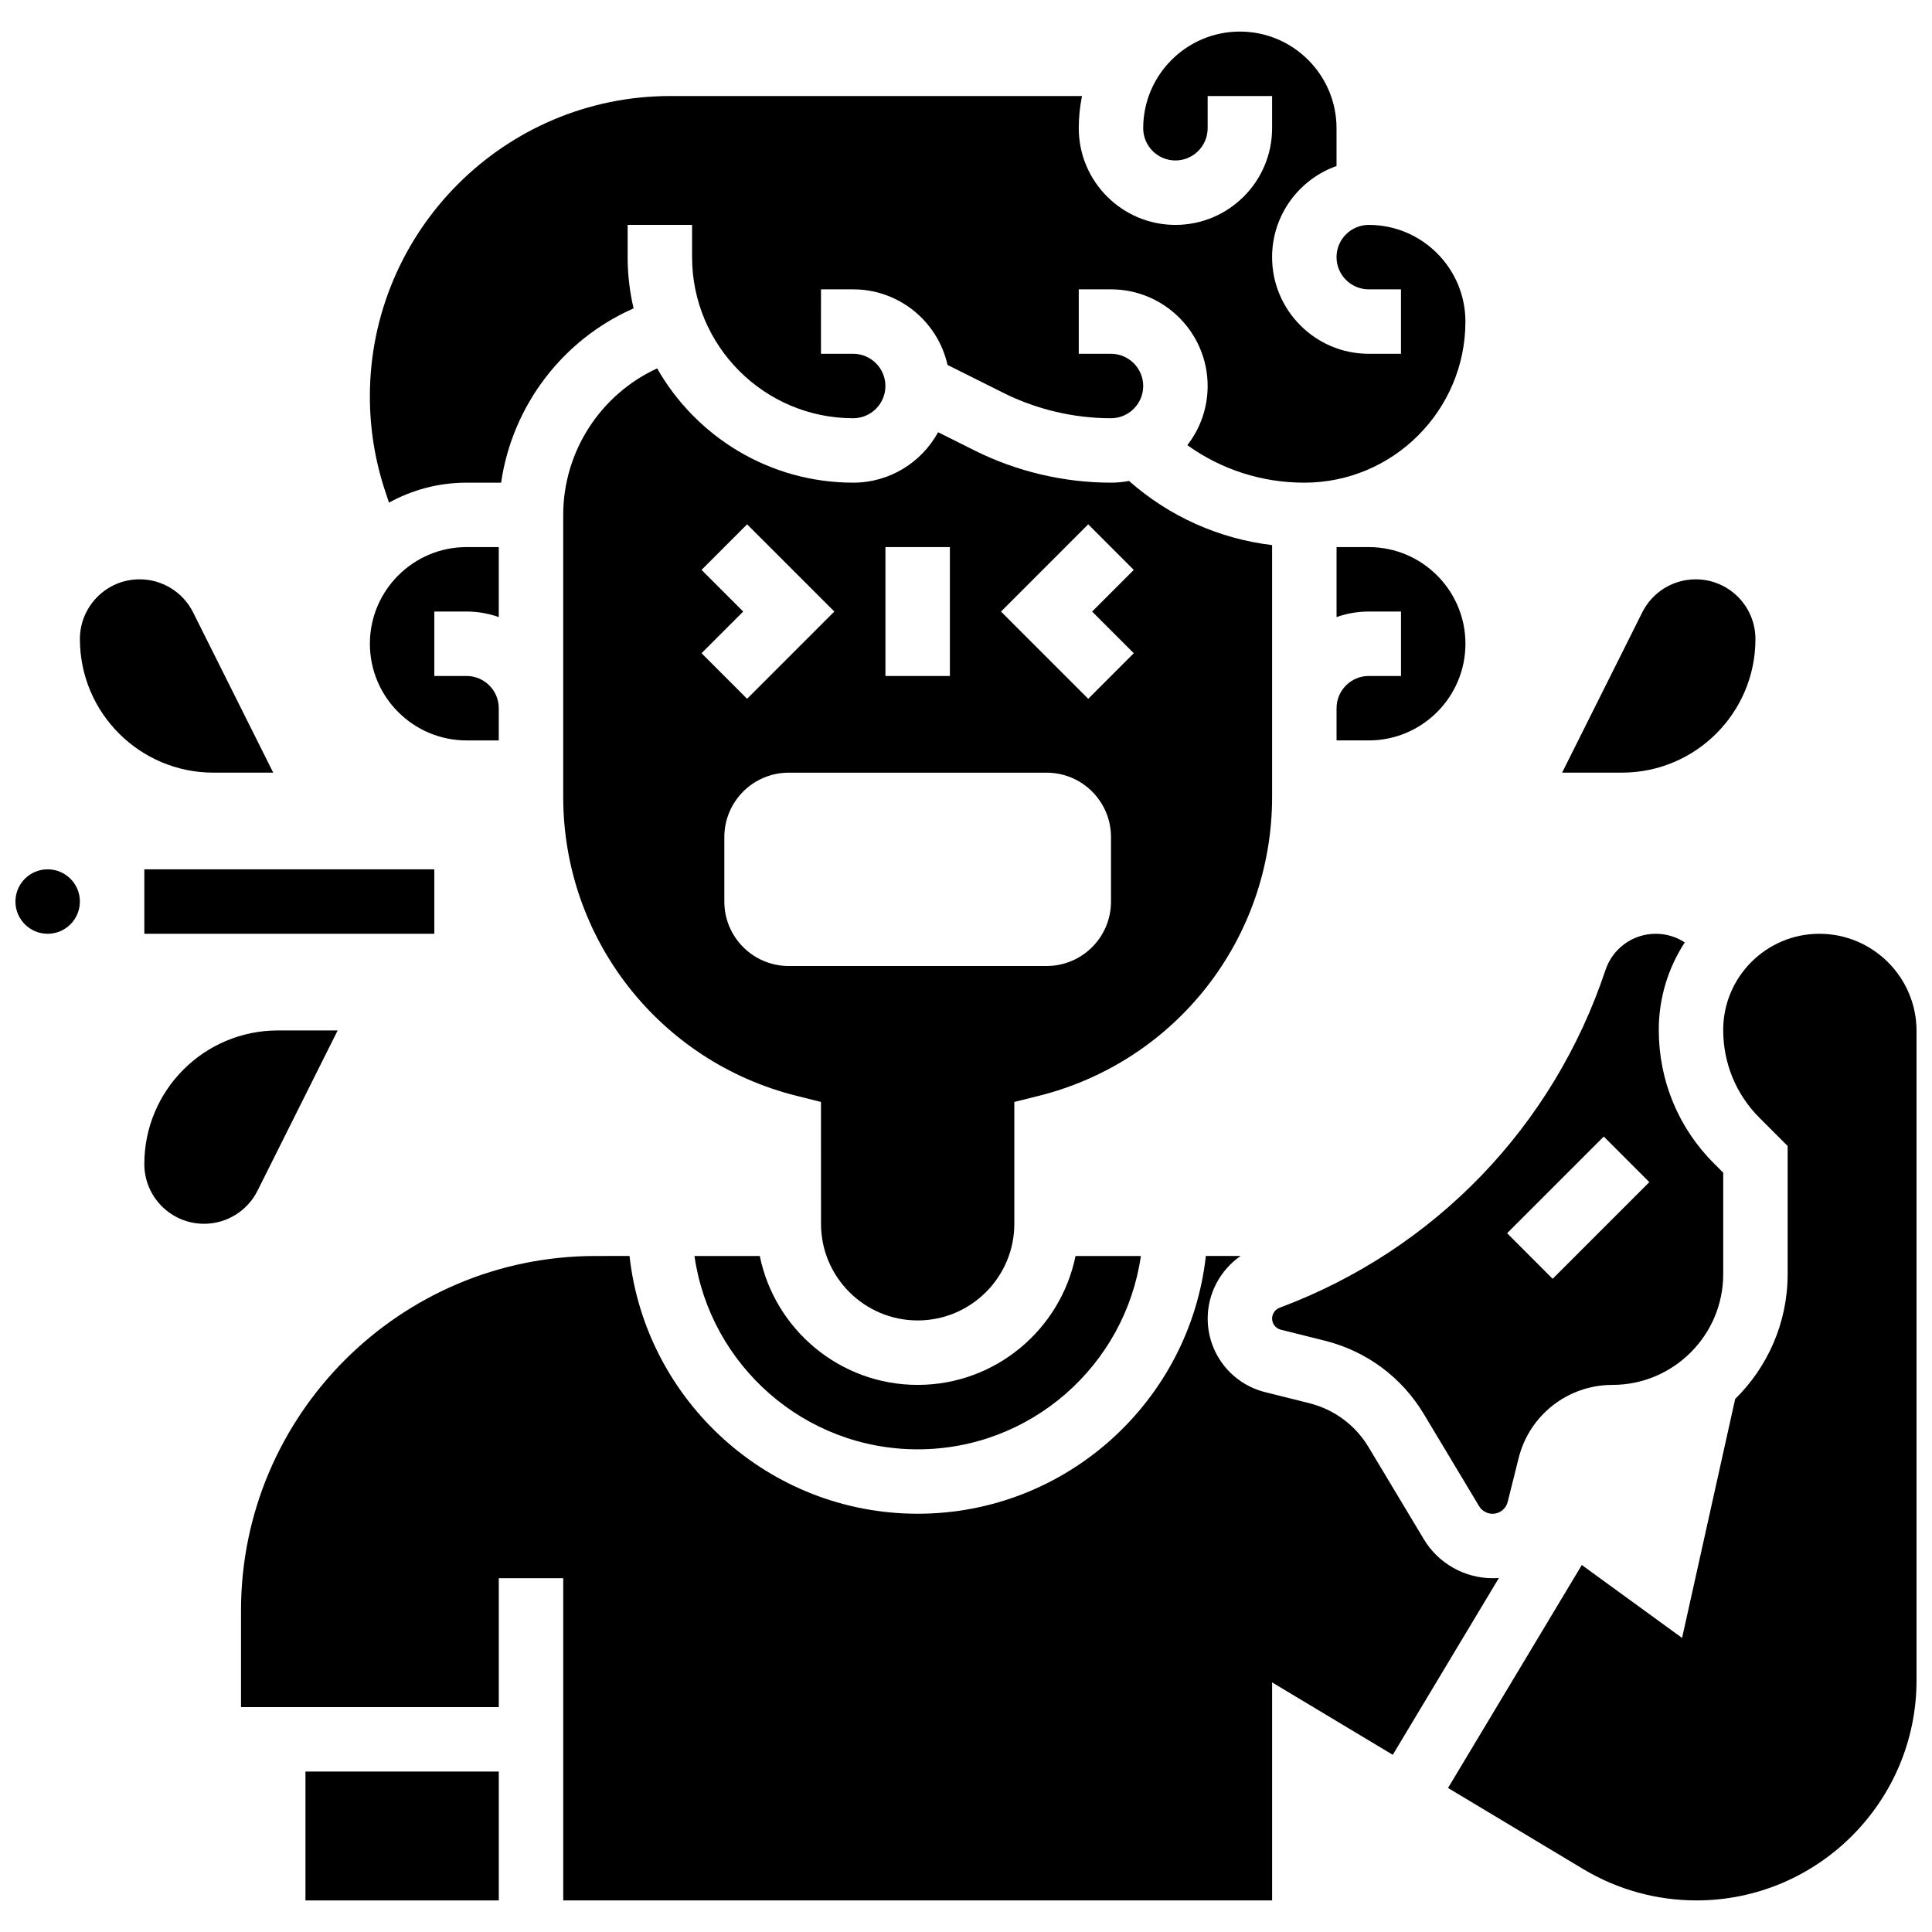 <?xml version="1.0" encoding="UTF-8"?>
<!-- Uploaded to: ICON Repo, www.svgrepo.com, Generator: ICON Repo Mixer Tools -->
<svg width="800px" height="800px" version="1.1" viewBox="144 144 512 512" xmlns="http://www.w3.org/2000/svg">
 <defs>
  <clipPath id="b">
   <path d="m527 391h124.9v257h-124.9z"/>
  </clipPath>
  <clipPath id="a">
   <path d="m148.09 374h17.906v18h-17.906z"/>
  </clipPath>
 </defs>
 <path d="m506.74 323.14c-4.707 0-8.539 3.832-8.539 8.539v8.539h8.539c14.125 0 25.617-11.492 25.617-25.617s-11.492-25.617-25.617-25.617h-8.539v18.547c2.672-0.949 5.547-1.469 8.539-1.469h8.539v17.078z"/>
 <path d="m247.09 277.2c6.102-3.363 13.102-5.285 20.547-5.285h9.164c2.949-20.375 16.285-37.914 35.105-46.188-1.016-4.367-1.574-8.91-1.574-13.586v-8.539h17.078v8.539c0 23.543 19.152 42.695 42.695 42.695 4.707 0 8.539-3.832 8.539-8.539s-3.832-8.539-8.539-8.539h-8.539l0.004-17.078h8.539c12.207 0 22.438 8.582 24.996 20.031l14.781 7.391c8.812 4.406 18.68 6.734 28.535 6.734 4.707 0 8.539-3.832 8.539-8.539s-3.832-8.539-8.539-8.539h-8.539v-17.078h8.539c14.125 0 25.617 11.492 25.617 25.617 0 5.902-2.012 11.34-5.379 15.676 8.984 6.453 19.719 9.941 30.996 9.941 23.543 0 42.695-19.152 42.695-42.695 0-14.125-11.492-25.617-25.617-25.617-4.707 0-8.539 3.832-8.539 8.539s3.832 8.539 8.539 8.539h8.539v17.078h-8.539c-14.125 0-25.617-11.492-25.617-25.617 0-11.133 7.141-20.625 17.078-24.148v-10.008c0-14.125-11.492-25.617-25.617-25.617s-25.617 11.492-25.617 25.617c0 4.707 3.832 8.539 8.539 8.539 4.707 0 8.539-3.832 8.539-8.539v-8.539h17.078v8.539c0 14.125-11.492 25.617-25.617 25.617s-25.617-11.492-25.617-25.617c0-2.922 0.297-5.777 0.859-8.539h-109.1c-43.906 0-79.625 35.719-79.625 79.625 0 8.574 1.375 17.047 4.086 25.18z"/>
 <path d="m387.19 511.01c-20.617 0-37.871-14.691-41.836-34.156h-17.316c4.156 28.93 29.094 51.234 59.152 51.234s54.996-22.305 59.152-51.234h-17.316c-3.969 19.465-21.219 34.156-41.836 34.156z"/>
 <path d="m481.12 355.2v-66.742c-14.086-1.695-27.207-7.559-37.922-17-1.547 0.293-3.141 0.453-4.773 0.453-12.492 0-25-2.953-36.172-8.539l-9.648-4.824c-4.356 7.957-12.805 13.363-22.492 13.363-22.238 0-41.664-12.215-51.961-30.281-14.941 6.859-24.895 21.965-24.895 38.82v74.75c0 37.535 25.434 70.105 61.844 79.211l6.469 1.617 0.004 32.285c0 14.125 11.492 25.617 25.617 25.617s25.617-11.492 25.617-25.617v-32.285l6.469-1.617c36.41-9.105 61.844-41.676 61.844-79.211zm-102.47-66.211h17.078v34.156h-17.078zm-48.734 6.039 12.074-12.078 23.117 23.117-23.117 23.117-12.074-12.078 11.039-11.039zm108.51 87.895c0 9.434-7.644 17.078-17.078 17.078h-68.312c-9.434 0-17.078-7.644-17.078-17.078v-17.078c0-9.434 7.644-17.078 17.078-17.078h68.312c9.434 0 17.078 7.644 17.078 17.078zm6.039-65.812-12.074 12.078-23.121-23.121 23.117-23.117 12.074 12.078-11.039 11.039z"/>
 <path d="m267.64 340.22h8.539v-8.539c0-4.707-3.832-8.539-8.539-8.539h-8.539v-17.078h8.539c2.992 0 5.867 0.52 8.539 1.469v-18.547h-8.539c-14.125 0-25.617 11.492-25.617 25.617s11.492 25.617 25.617 25.617z"/>
 <path d="m483.1 490.57c-1.184 0.445-1.98 1.59-1.98 2.856 0 1.402 0.949 2.617 2.309 2.957l11.652 2.914c11.062 2.766 20.387 9.676 26.254 19.453l14.645 24.406c0.742 1.238 2.106 2.012 3.551 2.012 1.902 0 3.555-1.289 4.016-3.137l2.906-11.617c2.856-11.426 13.074-19.402 24.852-19.402 16.195 0 29.367-13.172 29.367-29.363v-26.875l-2.5-2.504c-9.398-9.395-14.578-21.941-14.578-35.324 0-8.547 2.531-16.516 6.887-23.191-2.266-1.492-4.918-2.293-7.695-2.293-6.051 0-11.398 3.856-13.312 9.594-13.832 41.488-45.246 74.09-86.195 89.445zm85.914-45.371 12.074 12.078-25.617 25.617-12.074-12.078z"/>
 <g clip-path="url(#b)">
  <path d="m626.15 391.46c-14.051 0-25.484 11.43-25.484 25.48 0 8.82 3.402 17.074 9.574 23.25l7.504 7.504v33.949c0 12.945-5.332 24.668-13.906 33.098l-14.07 63.328-26.574-19.324-35.453 59.086 35.816 21.488c9.062 5.438 19.441 8.312 30.012 8.312 32.164 0 58.332-26.168 58.332-58.328v-172.09c0-14.199-11.551-25.75-25.75-25.75z"/>
 </g>
 <path d="m539.54 562.24c-7.41 0-14.383-3.945-18.195-10.301l-14.645-24.41c-3.519-5.867-9.117-10.012-15.754-11.676l-11.652-2.914c-8.977-2.242-15.246-10.273-15.246-19.527 0-6.684 3.371-12.863 8.727-16.566-0.062 0-0.125-0.004-0.188-0.004h-9.023c-4.262 38.371-36.879 68.312-76.367 68.312-39.488 0-72.102-29.941-76.367-68.312l-9.027 0.008c-51.793 0-93.93 42.137-93.93 93.93v25.617h68.312v-34.156h17.078v85.391h187.86v-57.777l31.98 19.188 28.125-46.875c-0.555 0.047-1.121 0.074-1.688 0.074z"/>
 <path d="m224.95 613.48h51.234v34.156h-51.234z"/>
 <path d="m182.25 374.38h76.852v17.078h-76.852z"/>
 <path d="m212.24 459.56 21.242-42.48h-15.832c-19.551 0-35.402 15.848-35.402 35.402 0 8.742 7.09 15.832 15.832 15.832 5.996 0 11.48-3.391 14.16-8.754z"/>
 <path d="m216.41 348.76-21.242-42.484c-2.68-5.359-8.164-8.75-14.16-8.75-8.742 0-15.832 7.09-15.832 15.836 0 19.551 15.852 35.398 35.402 35.398z"/>
 <g clip-path="url(#a)">
  <path d="m165.17 382.92c0 4.715-3.824 8.539-8.539 8.539-4.715 0-8.539-3.824-8.539-8.539 0-4.719 3.824-8.539 8.539-8.539 4.715 0 8.539 3.82 8.539 8.539"/>
 </g>
 <path d="m609.21 313.36c0-8.742-7.09-15.832-15.832-15.832-5.996 0-11.48 3.387-14.16 8.75l-21.242 42.48h15.832c19.555 0 35.402-15.848 35.402-35.398z"/>
</svg>